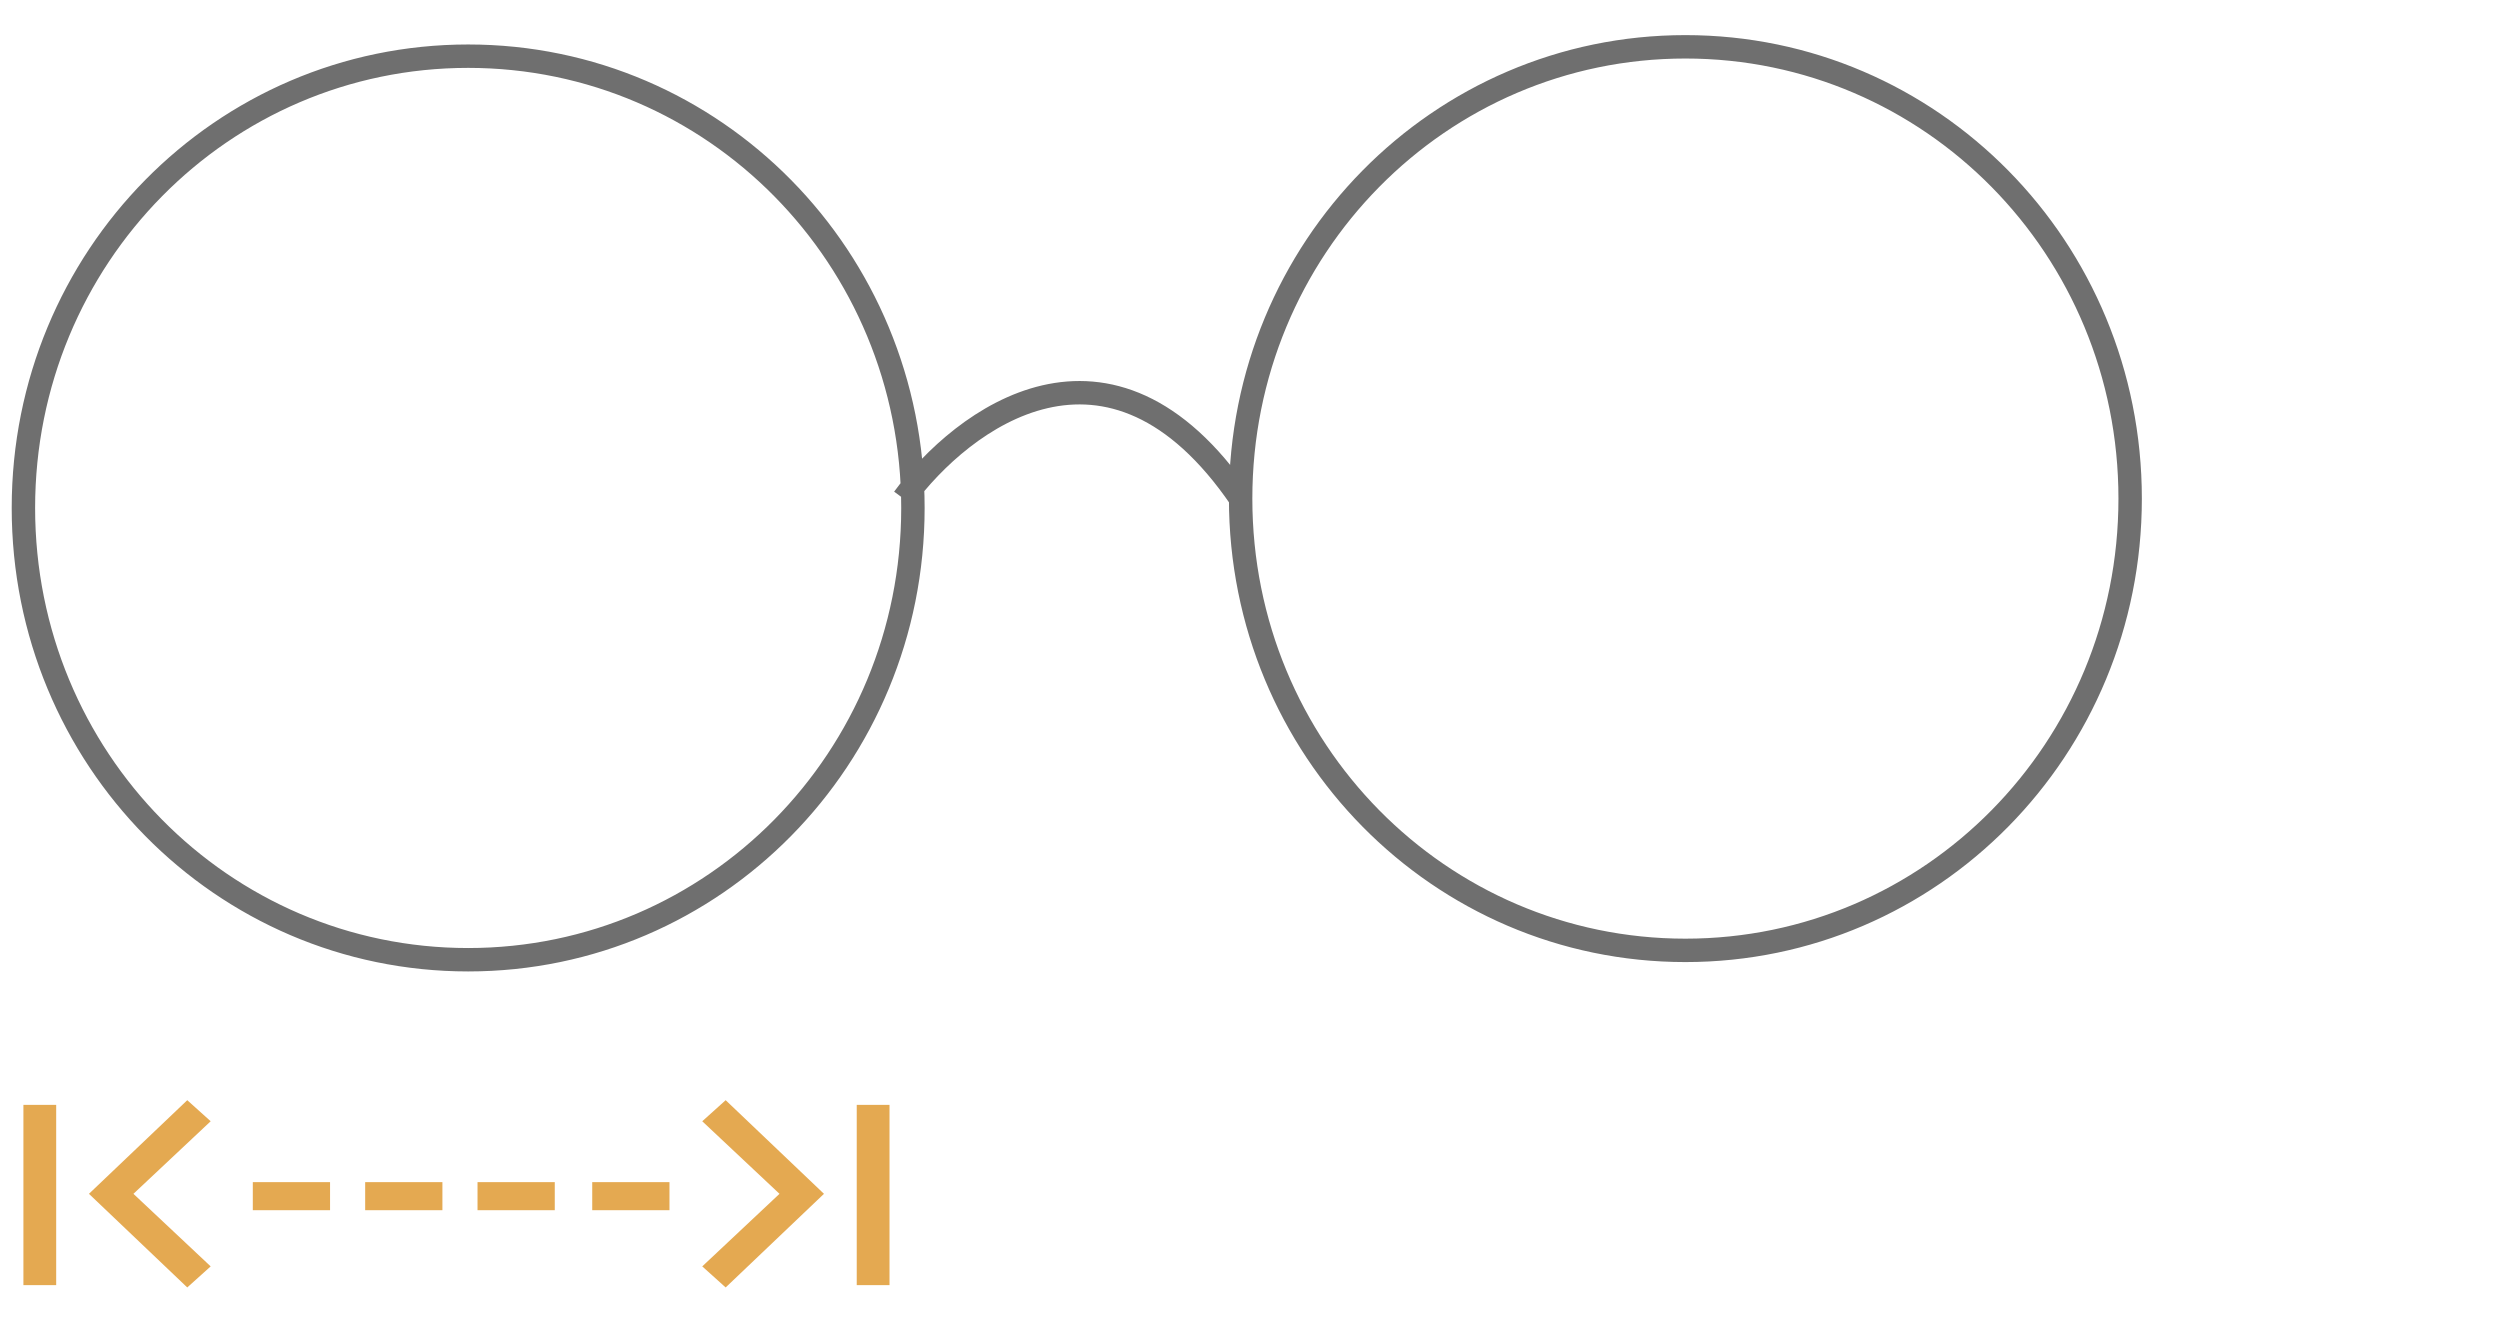 <?xml version="1.0" encoding="utf-8"?>
<!-- Generator: Adobe Illustrator 23.0.1, SVG Export Plug-In . SVG Version: 6.00 Build 0)  -->
<svg version="1.1" id="Layer_1" xmlns="http://www.w3.org/2000/svg" xmlns:xlink="http://www.w3.org/1999/xlink" x="0px" y="0px"
	 viewBox="0 0 106.8 57" style="enable-background:new 0 0 106.8 57;" xml:space="preserve">
<style type="text/css">
	.st0{fill:#E4A951;}
	.st1{fill:none;stroke:#6F6F6F;}
</style>
<path class="st0" d="M10.8,50.5h3.3v1.2h-3.3V50.5z M15.6,50.5h3.3v1.2h-3.3C15.6,51.7,15.6,50.5,15.6,50.5z M20.4,50.5h3.3v1.2
	h-3.3V50.5z M25.3,50.5h3.3v1.2h-3.3V50.5z"/>
<path class="st0" d="M5.7,51L9,47.9L8,47l-4.2,4L8,55l1-0.9L5.7,51z M1,54.9v-7.7h1.4v7.7H1z"/>
<path class="st0" d="M33.3,51L30,47.9l1-0.9l4.2,4L31,55l-1-0.9L33.3,51z M38,54.9v-7.7h-1.4v7.7H38z"/>
<path class="st1" d="M38.6,21.3c2.5-3.4,8.8-8.2,14.4,0 M53,21.3c0,10.7,8.5,19.3,19,19.3S91,32,91,21.3S82.5,2,72,2
	S53,10.6,53,21.3z M39,21.7C39,32.4,30.5,41,20,41S1,32.4,1,21.7S9.5,2.4,20,2.4S39,11,39,21.7z"/>
</svg>
